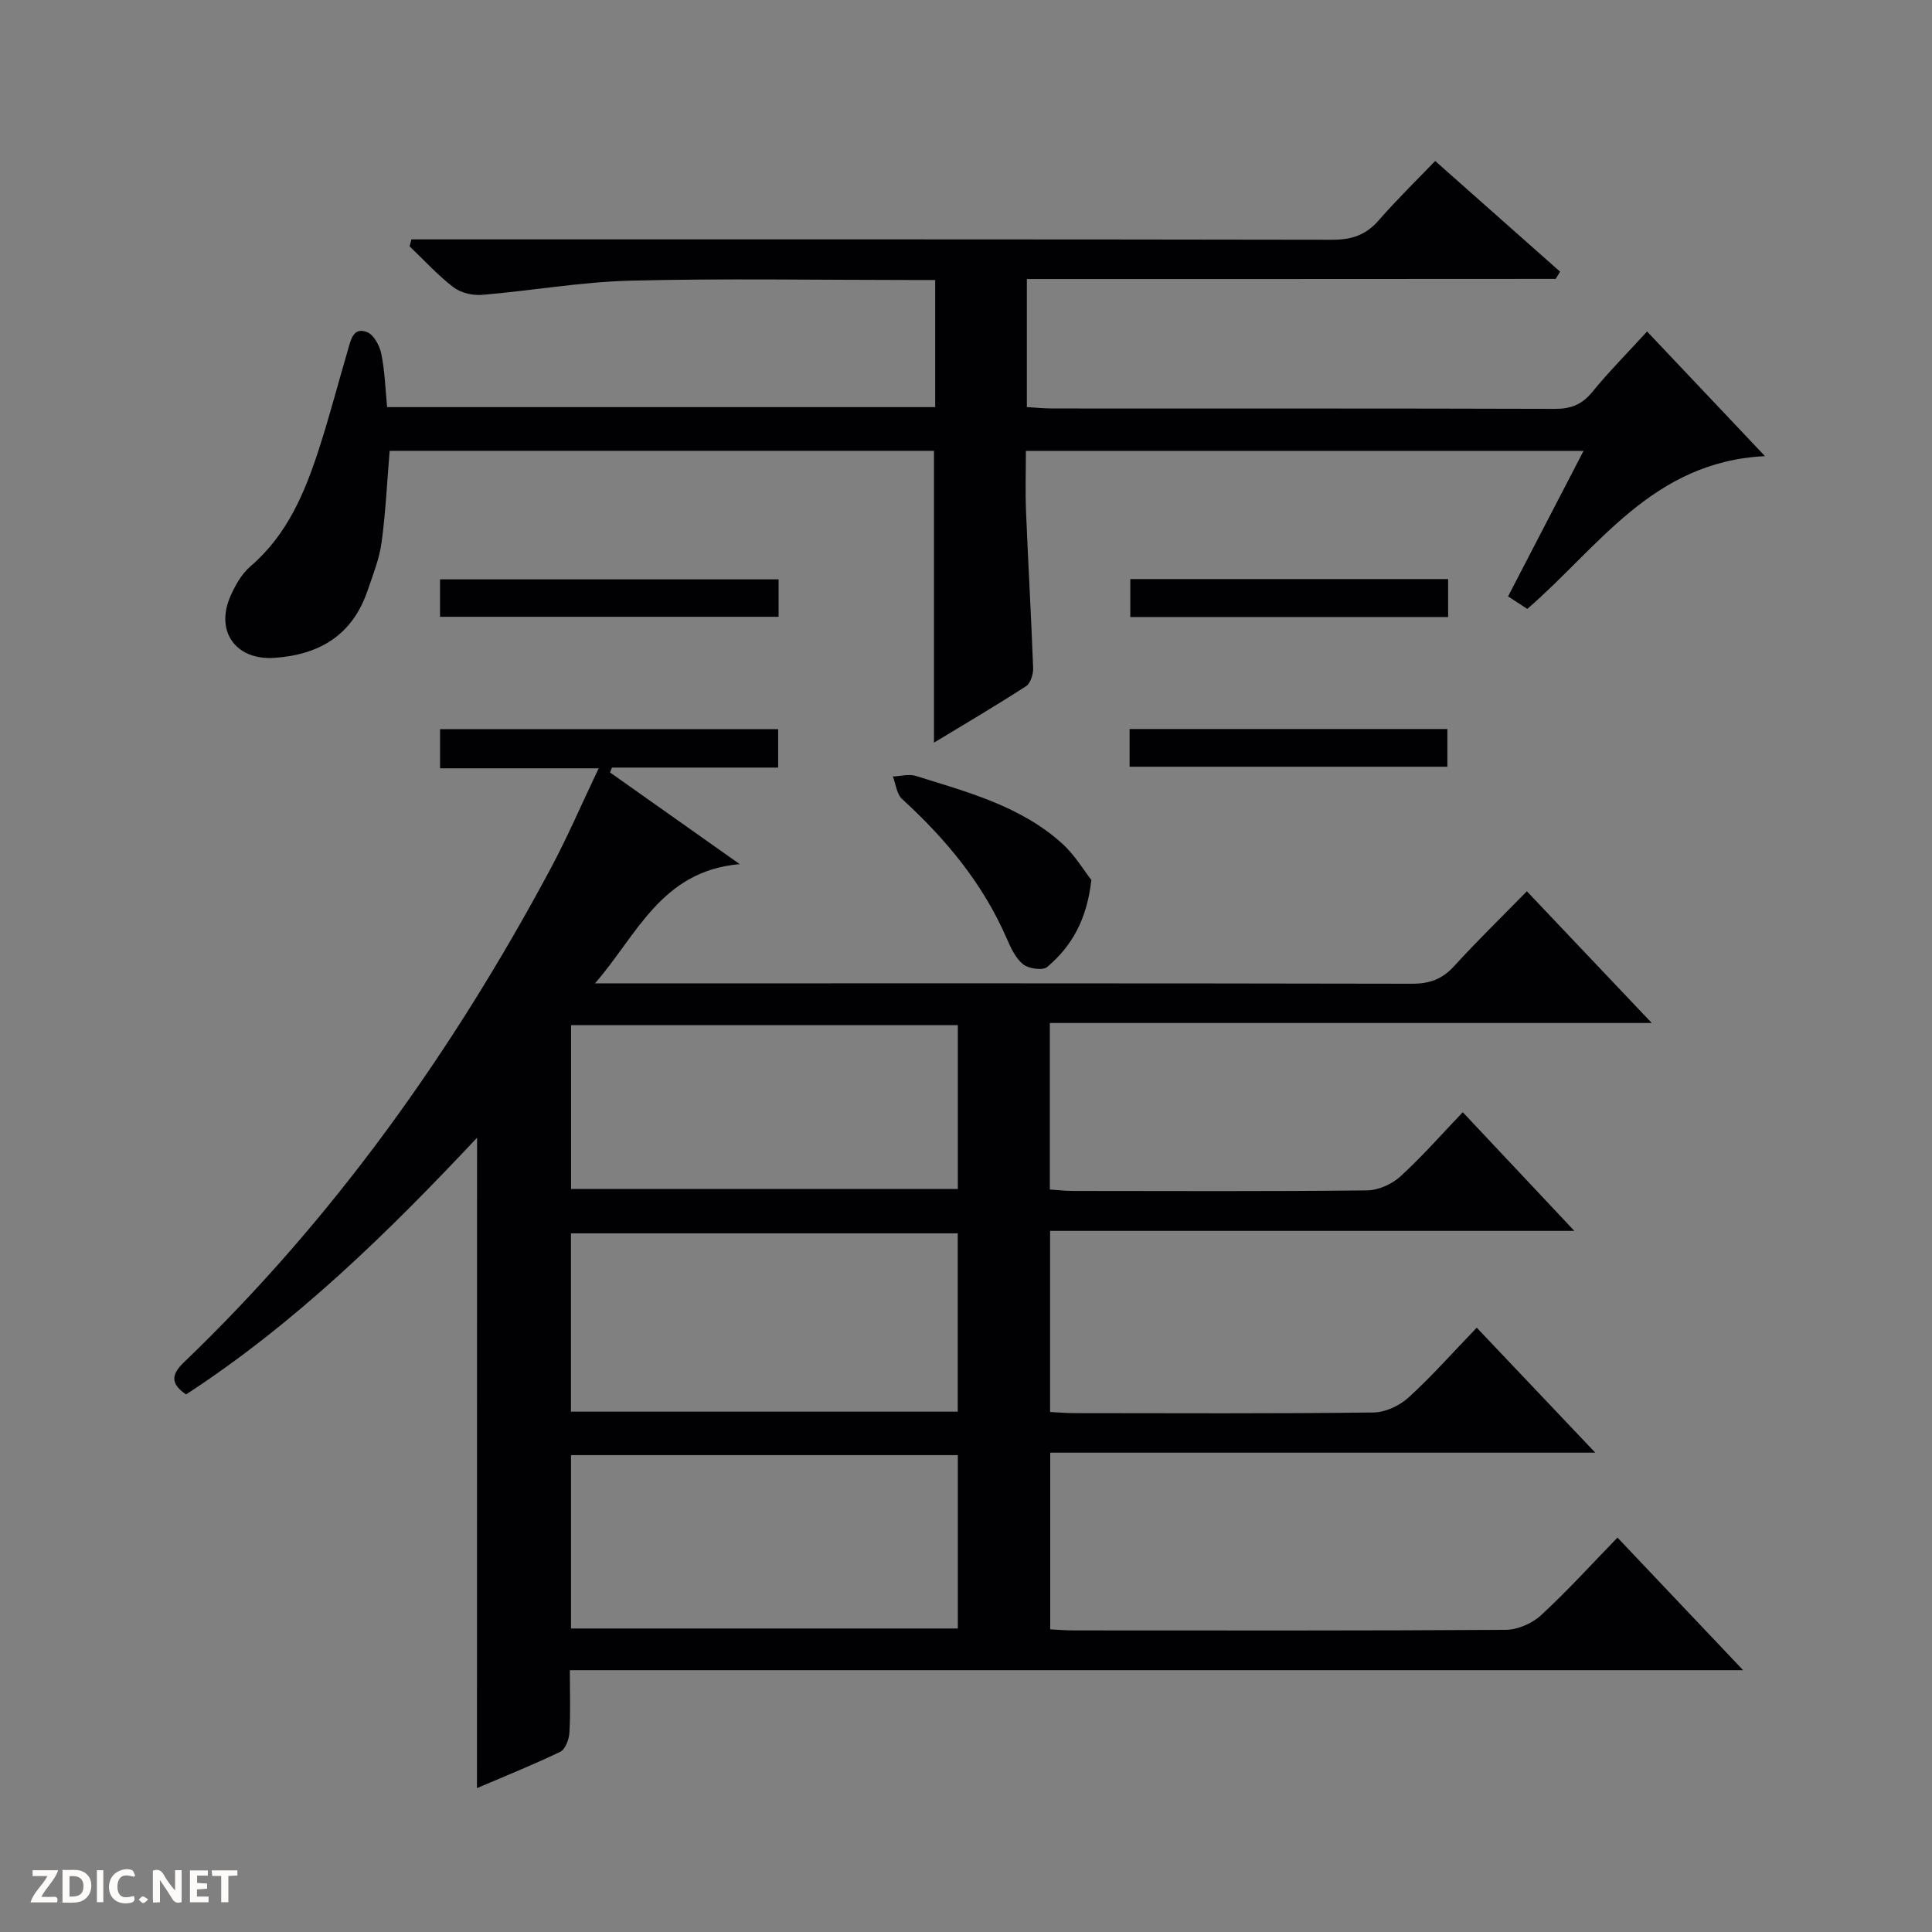 <svg enable-background="new 0 0 400 400" viewBox="0 0 400 400" xmlns="http://www.w3.org/2000/svg"><rect x="0" y="0" width="400" height="400" fill="#808080" stroke="none"/><g fill="#fcfbfa"><path d="m37.59 393.81c-.92.31-1.52.05-2-.78-.7-1.2-1.52-2.34-2.47-3.78v4.59c-.55.03-.95.05-1.41.07-.03-.37-.06-.64-.06-.91 0-1.91 0-3.81 0-5.7 1.13-.41 1.77-.03 2.29.91.62 1.11 1.38 2.14 2.31 3.19v-4.2h1.35v6.61z"/><path d="m12.94 393.88v-6.75c1.9.19 3.93-.54 5.37 1.29.8 1.01.78 2.88.03 3.97-1.37 1.97-3.4 1.51-6.4 1.49m2.45-1.22c2.04.12 2.92-.58 2.89-2.21-.03-1.51-.98-2.19-2.89-2z"/><path d="m11.81 393.87h-5.49c.68-2.18 2.47-3.48 3.51-5.45h-3.08v-1.21h5.29c-.71 2.13-2.44 3.48-3.47 5.51.86 0 1.63.04 2.39-.01.79-.05 1.14.21.85 1.16"/><path d="m39.33 393.86v-6.61h3.7v1.07h-2.22v1.52c.68.04 1.34.09 2.07.13v1.07c-.72.05-1.38.09-2.1.14v1.48h2.4v1.19h-3.85z"/><path d="m27.71 388.56c-1.15-.3-2.46-.61-3.1.64-.37.73-.41 1.93-.06 2.67.63 1.35 1.99.93 3.17.68.35.94-.01 1.32-.93 1.46-1.62.25-3.05-.27-3.76-1.48-.73-1.24-.6-3.03.31-4.17.88-1.11 2.71-1.7 4-1.16.32.13.44.74.65 1.12-.1.08-.19.16-.28.24"/><path d="m49.15 387.24v1.07c-.59.02-1.17.05-1.87.08v5.44h-1.48v-5.44h-1.85c-.05-.4-.08-.73-.13-1.15z"/><path d="m20.06 387.21h1.33v6.62h-1.33z"/><path d="m30.68 393.25c-.39.38-.8.79-1.05.76-.32-.05-.6-.45-.9-.7.26-.24.51-.64.8-.67.29-.04.62.3 1.15.61"/></g><path d="m98.77 235.55c-18.63 19.86-37.66 38.42-60.24 53.15-3.11-2.1-3.23-3.99-.48-6.62 31.03-29.76 55.63-64.34 75.88-102.11 3.51-6.55 6.45-13.41 10.02-20.9-11.48 0-22.02 0-32.84 0 0-2.92 0-5.32 0-8.1h70v7.95c-11.59 0-23 0-34.41 0-.13.34-.27.68-.4 1.01 8.54 6.03 17.07 12.07 26.85 18.98-16.29 1.41-21.29 14.75-29.96 24.68h5.17c54.65 0 109.31-.03 163.96.08 3.64.01 6.27-.93 8.73-3.63 4.81-5.27 9.94-10.26 15.07-15.51 8.67 9.14 16.89 17.82 25.86 27.27-42.04 0-83.18 0-124.62 0v34.47c1.52.1 3.11.3 4.69.3 20.33.02 40.66.11 60.98-.11 2.33-.03 5.13-1.27 6.88-2.87 4.52-4.12 8.57-8.75 12.94-13.32 7.89 8.39 15.13 16.09 23.1 24.57-36.78 0-72.49 0-108.54 0v37.5c1.72.08 3.35.23 4.97.23 20.66.02 41.32.12 61.98-.13 2.47-.03 5.41-1.41 7.27-3.11 4.79-4.35 9.09-9.24 14.11-14.45 8.28 8.73 16.1 16.97 24.55 25.88-38.04 0-75.25 0-112.85 0v36.58c1.57.08 3.19.22 4.81.22 29.83.01 59.65.08 89.48-.12 2.48-.02 5.47-1.32 7.31-3.01 5.48-5.05 10.5-10.59 15.84-16.09 8.79 9.27 17.01 17.94 26.01 27.45-81.46 0-161.92 0-242.91 0 0 4.72.16 8.85-.09 12.95-.08 1.39-.85 3.44-1.9 3.95-5.64 2.72-11.47 5.05-17.24 7.52.02-44.85.02-89.31.02-134.66zm99.52 19.8c-26.93 0-53.47 0-80.08 0v36.92h80.08c0-12.41 0-24.48 0-36.92zm-80.07 81.81h80.09c0-12.19 0-23.94 0-35.89-26.82 0-53.34 0-80.09 0zm.01-90.99h80.08c0-11.5 0-22.59 0-33.92-26.8 0-53.33 0-80.08 0z" fill="#010104"/><path d="m212.6 57.77v26.51c1.85.11 3.6.29 5.35.29 34.66.02 69.33-.03 103.99.08 3.29.01 5.6-.89 7.71-3.48 3.45-4.22 7.31-8.1 11.36-12.54 8.02 8.48 15.72 16.62 24.41 25.81-23.3 1.13-34.45 18.89-49.21 31.63-1.25-.81-2.48-1.62-3.98-2.6 5.17-9.97 10.28-19.8 15.63-30.12-38.52 0-76.56 0-115.46 0 0 4.11-.14 8.35.03 12.59.44 10.79 1.07 21.57 1.47 32.36.05 1.27-.53 3.16-1.47 3.77-6.11 3.96-12.39 7.65-19.06 11.69 0-20.42 0-40.24 0-60.42-37.35 0-74.93 0-112.7 0-.52 6.22-.81 12.63-1.67 18.97-.46 3.4-1.79 6.71-2.91 10-3.13 9.16-9.91 13.25-19.27 13.89-7.95.55-12.36-5.44-9.08-12.83.99-2.24 2.32-4.59 4.14-6.14 7.56-6.49 11.21-15.17 14.15-24.25 2.2-6.78 3.99-13.69 6-20.53.6-2.04 1.08-4.84 3.99-3.68 1.39.56 2.59 2.83 2.93 4.51.72 3.54.83 7.2 1.2 11.01h113.47c0-8.68 0-17.1 0-26.32-1.66 0-3.41 0-5.15 0-19.33 0-38.67-.35-57.99.14-10.25.26-20.45 2.09-30.7 2.94-1.94.16-4.39-.42-5.9-1.58-3.27-2.51-6.08-5.61-9.08-8.47.13-.48.26-.96.39-1.44h5.55c61.66 0 123.33-.03 184.99.08 3.97.01 6.95-.88 9.62-3.92 4.05-4.62 8.46-8.92 11.79-12.39 8.96 7.94 17.41 15.43 25.86 22.92-.3.5-.61 1-.91 1.49-36.35.03-72.69.03-109.49.03z" fill="#010104"/><path d="m225.95 182.18c-.9 8.16-4.04 13.74-9.14 18.02-.93.78-3.84.37-4.98-.55-1.57-1.26-2.57-3.43-3.41-5.38-4.93-11.34-12.6-20.57-21.64-28.83-1.13-1.03-1.31-3.09-1.92-4.68 1.59-.06 3.33-.56 4.76-.11 10.73 3.35 21.75 6.25 30.36 14.06 2.58 2.35 4.43 5.52 5.97 7.47z" fill="#010104"/><path d="m161.2 119.95v7.75c-23.41 0-46.62 0-70.1 0 0-2.57 0-4.98 0-7.75z" fill="#010104"/><path d="m299.82 119.89v7.86c-21.96 0-43.67 0-65.8 0 0-2.54 0-5.04 0-7.86z" fill="#010104"/><path d="m299.66 158.74c-22.11 0-43.83 0-65.79 0 0-2.67 0-5.07 0-7.81h65.79z" fill="#010104"/></svg>